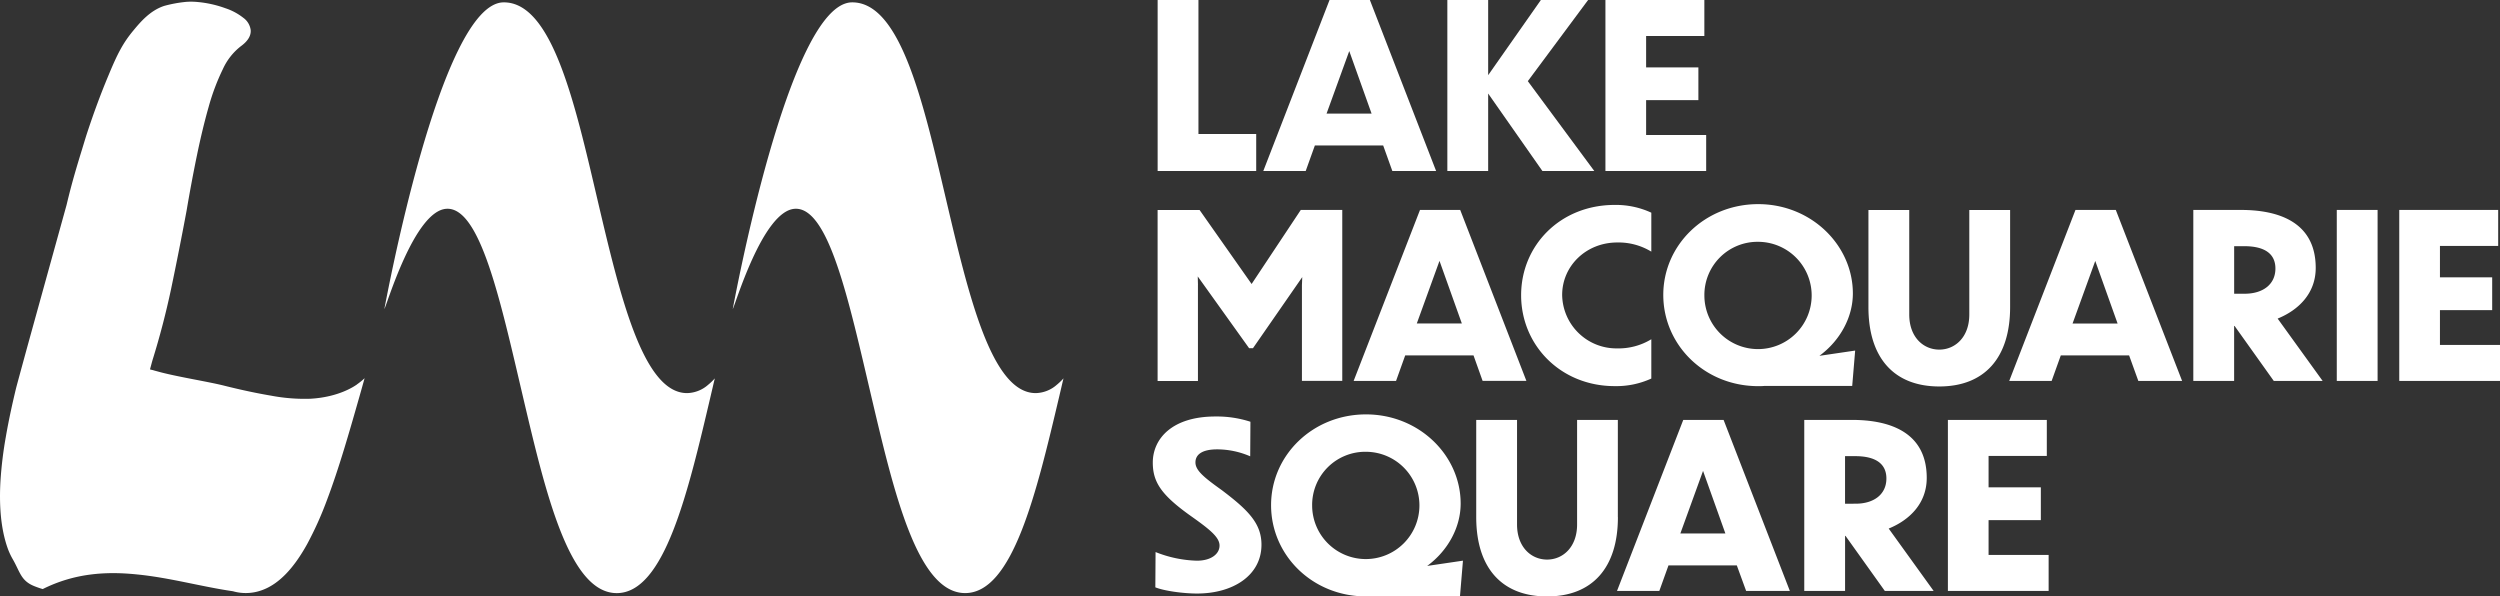 <?xml version="1.0" encoding="UTF-8"?>
<svg xmlns="http://www.w3.org/2000/svg" viewBox="0 0 783.45 186.91">
  <rect x="0" y="0" width="783.45" height="186.91" fill="#333333" stroke="none"/>
  <defs>
    <style>.cls-1{fill:#fff;}</style>
  </defs>
  <title>Asset 3</title>
  <g id="Layer_2" data-name="Layer 2">
    <g id="Layer_1-2" data-name="Layer 1">
      <path class="cls-1" d="M222,120.51a10.3,10.3,0,0,1-6.69,2.68c-13.84,0-21.07-30.8-28.07-60.59C180.13,32.19,173,.63,157.82.74c-19.87.14-37.14,95.1-37.37,96.09.64-.72,9.37-30.83,19.47-31.4,10.56-.6,16.9,28.79,23.89,58.58,7.15,30.41,14.54,61.86,29.47,61.86s22.31-31.45,29.45-61.86c.19-.83.39-1.65.58-2.48.23-1,.46-2,.7-2.95a18.68,18.68,0,0,1-2,1.93"></path>
      <path class="cls-1" d="M331.26,120.51a10.3,10.3,0,0,1-6.69,2.68c-13.84,0-21.07-30.8-28.07-60.59C289.35,32.19,282.24.63,267,.74c-19.87.14-37.14,95.1-37.37,96.09.64-.72,9.37-30.83,19.47-31.4C259.7,64.83,266,94.22,273,124c7.15,30.41,14.53,61.86,29.46,61.86S324.81,154.42,332,124c.19-.83.39-1.65.58-2.48.23-1,.46-2,.7-2.95a18.68,18.68,0,0,1-2,1.93"></path>
      <path class="cls-1" d="M111.88,120.47c-.67.46-5.61,4-14.67,4.49A56.06,56.06,0,0,1,85,124q-6.78-1.14-14.75-3.14C64.9,119.52,55,118,49.28,116.37L47,115.76c.28-1,.52-1.95.8-2.92q3.42-11,5.82-22.29Q56.24,78,58.46,66.09,60,57,61.72,48.67t3.66-15.15a68.91,68.91,0,0,1,4.47-11.88,19,19,0,0,1,5.94-7.39c2-1.54,2.9-3.15,2.77-4.83a5.62,5.62,0,0,0-2.31-3.84,18.27,18.27,0,0,0-5.61-3A34.41,34.41,0,0,0,62.05.64,21.69,21.69,0,0,0,58.49.57a40.74,40.74,0,0,0-7,1.27C47,3.29,43.93,7,41.81,9.54c-3.25,3.91-5,7.29-7.78,14q-3.51,8.35-6.69,18c-.55,1.68-1.06,3.42-1.59,5.14-1.51,4.89-3,9.87-4.27,15-.23.88-.42,1.75-.64,2.62C16.55,79.79,12.34,95,9.35,105.81c-2.39,8.68-4,14.63-4.29,15.74-1.12,4.62-2.3,9.92-3.25,15.44A124.52,124.52,0,0,0,.18,150.24c-.5,7.74,0,15.3,2.22,21.56A21.06,21.06,0,0,0,4,175.25c2.26,3.92,2.52,6.66,6.54,8.35a26.62,26.62,0,0,0,2.85,1c10-5,19.87-5.58,29.59-4.58,10.19,1,20.21,3.84,30,5.26a14.65,14.65,0,0,0,8.85-.24c5.67-1.92,10.37-7.2,14.43-14.54a107,107,0,0,0,6.18-13.73c3.77-9.95,7.05-21.43,10.28-32.77l.15-.54c.19-.65.37-1.29.55-1.94l.84-3a21,21,0,0,1-2.38,1.93"></path>
      <path class="cls-1" d="M610.39,185.18H642V173.9H623.18V163h16.38V152.71H623.18v-9.84h18.25V131.59h-31v53.59Zm-29-42.23c6.39,0,9.77,2.37,9.77,7,0,5-3.95,7.9-9.63,7.9H578.2V142.95h3.17Zm9.27,42.23h15.3l-14.08-19.54c6.68-2.73,11.92-8,11.92-15.88,0-14.22-11.42-18.17-23.42-18.17H565.42v53.59h12.79V167.94h.14Zm-64.07-18,7.11-19.61,7,19.61Zm20.61,18H560.9l-20.76-53.59H527.5l-20.76,53.59H520l2.87-8h21.41ZM507,162.06V131.6H494.23v32.76c0,7.11-4.46,11-9.41,11s-9.41-3.88-9.41-11V131.6H462.62v30.46c0,15.87,8,24.85,22.2,24.85s22.2-9,22.2-24.85m-78.94-20.48a16.81,16.81,0,1,1-16.88,16.81,16.65,16.65,0,0,1,16.88-16.81m29.45,45.26.93-11.14-11.21,1.65c6.54-4.81,10.49-12.14,10.49-19.54,0-15.16-13.07-27.95-29.67-27.95s-29.74,12.72-29.74,28.45,13,28.59,29.74,28.59a18.52,18.52,0,0,0,2-.07h27.45Zm-65.66-54.67a34.2,34.2,0,0,0-11-1.65c-13.58,0-19.61,7-19.61,14.44,0,6.18,2.73,10.2,11.92,16.74,6,4.24,9,6.68,9,9.27s-2.59,4.74-7.11,4.74A37.34,37.34,0,0,1,362.13,173l-.07,11.06c2.87,1.15,8.84,1.94,13.07,1.94,11.28,0,20.19-5.67,20.19-15.3,0-6.68-4.17-10.85-12.43-17.1-5.6-4-8.26-6.18-8.26-8.69s2.16-4.09,6.82-4.09A26.17,26.17,0,0,1,391.79,143l.07-10.85Z"></path>
      <path class="cls-1" d="M751.84,119.38h31.61V108.1H764.63V97.18H781V86.91H764.63V77.07h18.25V65.79h-31v53.59Zm-19.54,0h12.79V65.79H732.3Zm-29-42.23c6.39,0,9.77,2.37,9.77,7,0,5-3.95,7.9-9.63,7.9h-3.3V77.15Zm9.27,42.23h15.3L713.77,99.84c6.68-2.73,11.93-8,11.93-15.88,0-14.22-11.42-18.17-23.42-18.17H687.34v53.59h12.79V102.14h.14l12.29,17.24Zm-63.07-18,7.11-19.61,7,19.61Zm20.61,18h13.72L663.05,65.79H650.41l-20.76,53.59h13.29l2.87-8h21.41ZM629.93,96.26V65.8H617.14V98.56c0,7.11-4.45,11-9.41,11s-9.41-3.88-9.41-11V65.8H585.53V96.26c0,15.87,8,24.85,22.2,24.85s22.2-9,22.2-24.85M551,75.78a16.81,16.81,0,1,1-16.88,16.81A16.65,16.65,0,0,1,551,75.78M580.44,121l.93-11.14-11.21,1.65c6.54-4.81,10.49-12.14,10.49-19.54,0-15.16-13.07-28-29.67-28s-29.74,12.72-29.74,28.45,13,28.59,29.74,28.59a18.55,18.55,0,0,0,2-.07h27.45ZM517.51,66.66A26.43,26.43,0,0,0,506,64.22c-17,0-29.31,12.64-29.31,28.3S489.07,121,506,121a26.33,26.33,0,0,0,11.49-2.37V106.31a19.73,19.73,0,0,1-10.7,2.87,17,17,0,0,1-17.24-16.74c0-9.12,7.54-16.45,17.24-16.45a19.7,19.7,0,0,1,10.7,2.87V66.65ZM444,101.36l7.11-19.61,7,19.61Zm20.62,18h13.72L457.6,65.79H445L424.2,119.38h13.29l2.87-8h21.41ZM375.42,89.29l-.07-2.66,16.09,22.48h1.22L408.1,86.84,408,89.35v30h12.64V65.79h-13L392.23,89l-16.31-23.2H362.77v53.59h12.64V89.28Z"></path>
      <path class="cls-1" d="M503.07,53.59h31.61V42.31H515.86V31.39h16.38V21.12H515.86V11.28h18.25V0h-31V53.59Zm-19.69,0h16.24L478.79,25.43,497.68,0h-14.8L466.36,23.56V0H453.57V53.59h12.79V29.31l17,24.28Zm-67.66-18L422.83,16l7,19.61Zm20.61,18h13.72L429.29,0H416.65L395.89,53.59h13.29l2.87-8h21.41ZM362.78,0V53.59h30.89V42h-18.1V0Z"></path>
    </g>
  </g>
</svg>
